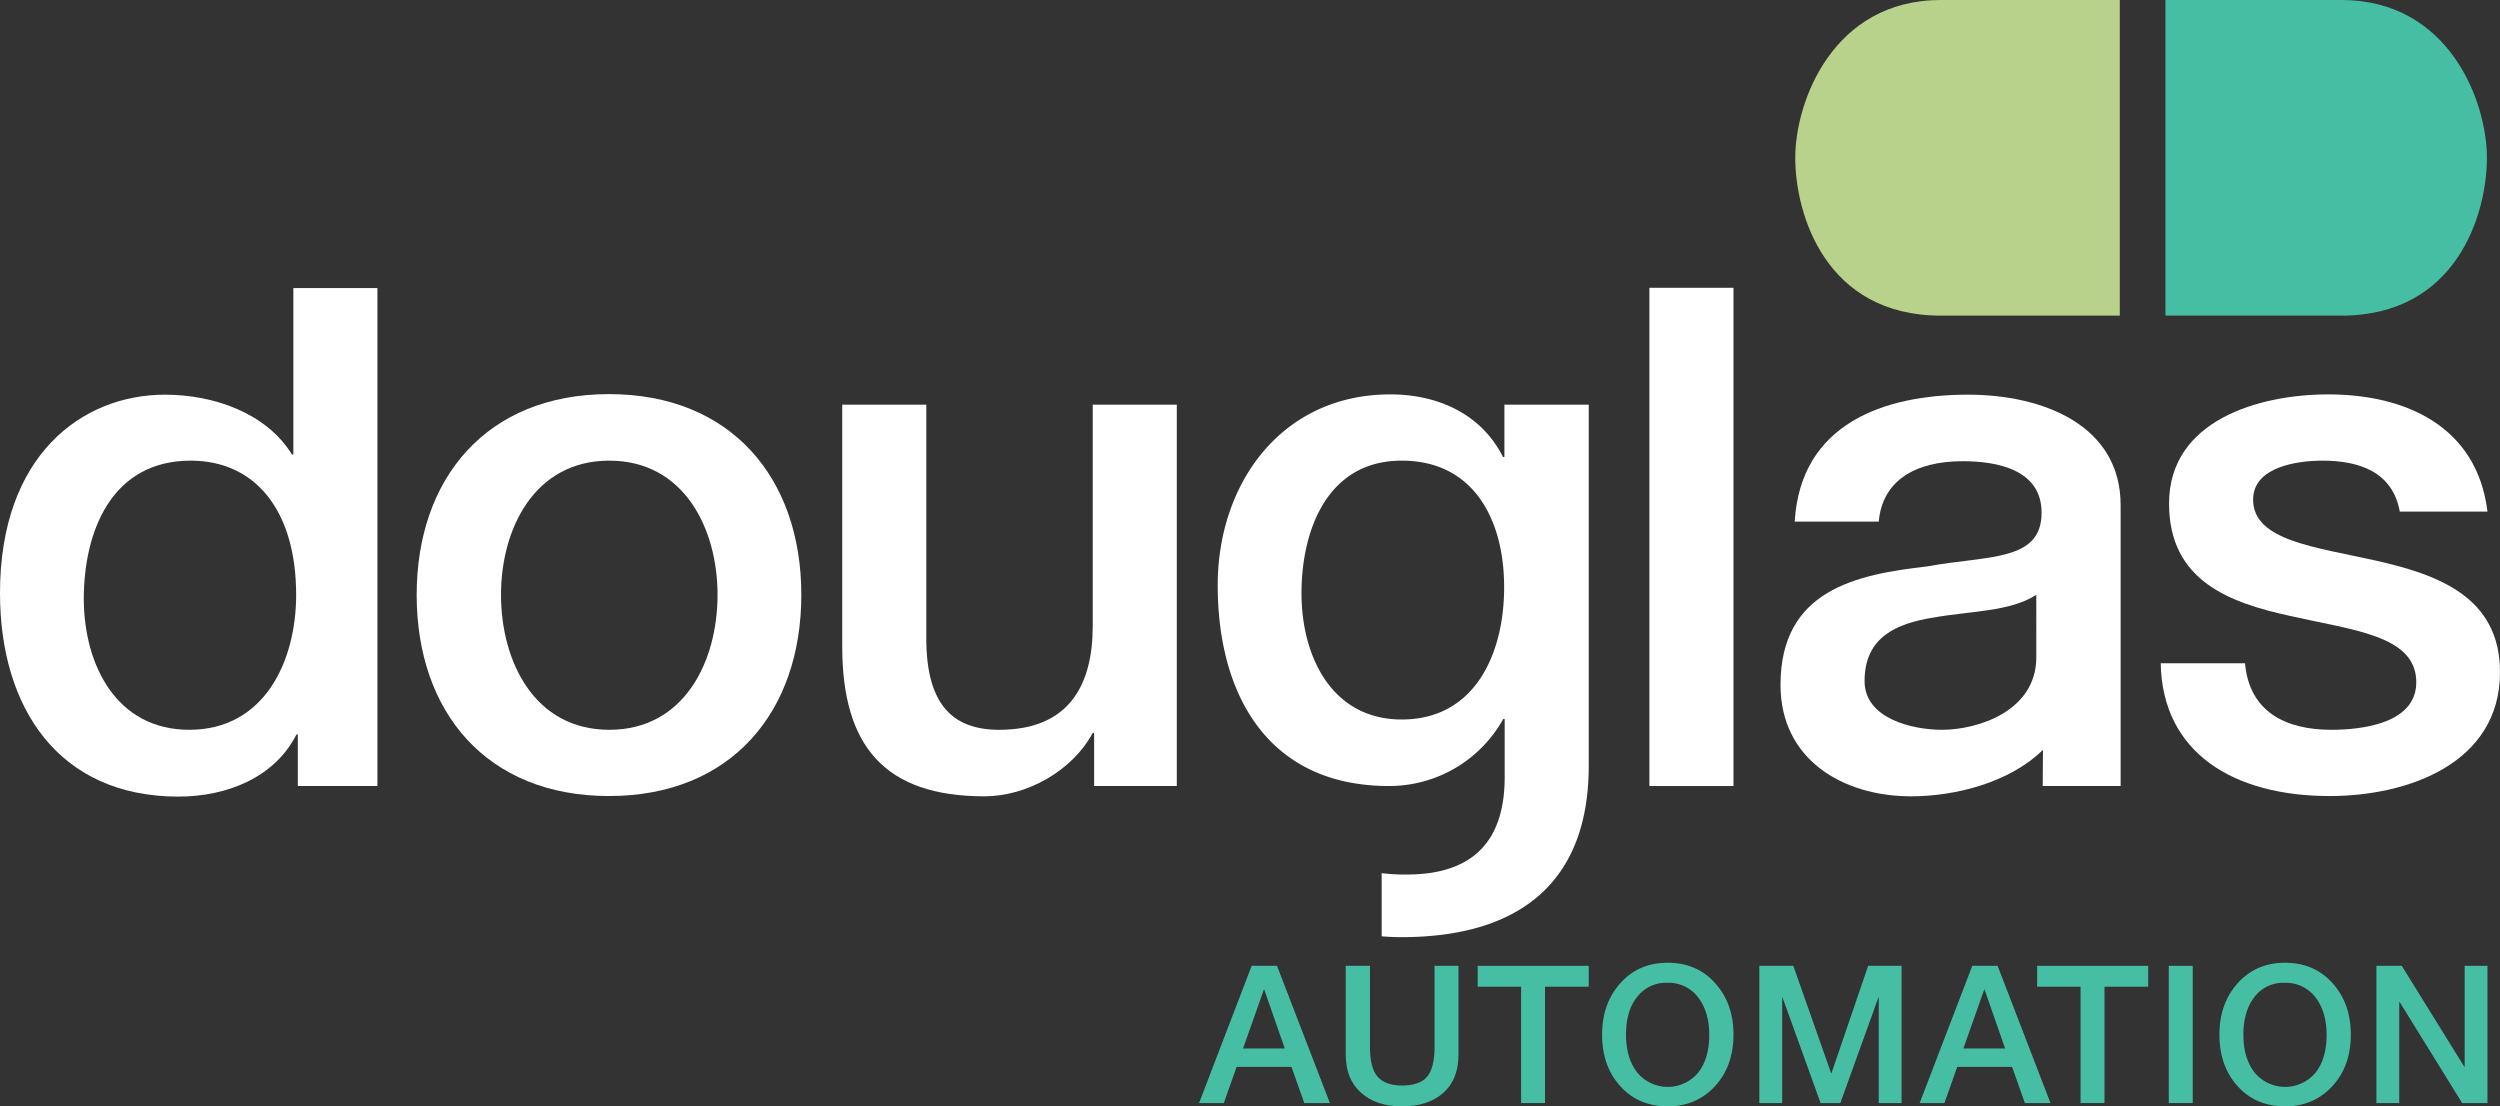 <svg id="Layer_1" data-name="Layer 1" xmlns="http://www.w3.org/2000/svg" viewBox="0 0 898.2 397.5"><rect x="0" y="0" width="898.2" height="397.5" fill="#333333" stroke="none"/><defs><style>.cls-1{fill:#46bea3;}.cls-2{fill:#b8d28b;}.cls-3{fill:#fff;}</style></defs><title>douglas-logo copy</title><path class="cls-1" d="M841.2,0c38.7,0,52.3,36.4,52.3,56.7s-10.9,56.7-52.3,56.7H778V0Z"/><path class="cls-2" d="M761.6,0V113.4H697.3C655.9,113.4,645,77,645,56.7S658.6,0,697.3,0Z"/><path class="cls-3" d="M135.6,282.4H107V263.9h-.5c-7.9,15.6-25.2,22.3-42.4,22.3C20.9,286.2,0,254.1,0,213.1c0-49.5,29.4-71.3,59.3-71.3,17.2,0,36.3,6.4,45.6,21.5h.5V103.5h30.2ZM68,262.2c27,0,38.4-24.6,38.4-48.5,0-30.2-14.6-48.2-37.9-48.2-28.3,0-38.4,25.2-38.4,49.8C30.2,238.9,41.8,262.2,68,262.2Z"/><path class="cls-3" d="M149.7,213.7c0-41.9,25.2-72.1,69.1-72.1s69.1,30.2,69.1,72.1c0,42.1-25.2,72.3-69.1,72.3S149.7,255.9,149.7,213.7Zm108.1,0c0-23.6-11.9-48.2-38.9-48.2S180,190.1,180,213.7c0,23.8,11.9,48.5,38.9,48.5S257.8,237.6,257.8,213.7Z"/><path class="cls-3" d="M422.8,282.4H393.1V263.3h-.5c-7.4,13.8-23.8,22.8-38.9,22.8-35.8,0-51.1-18-51.1-53.8V145.4h30.2v84c0,24.1,9.8,32.8,26.2,32.8,25.2,0,33.6-16.2,33.6-37.3V145.4h30.2Z"/><path class="cls-3" d="M592.6,103.4h30.2v179H592.6Z"/><path class="cls-3" d="M734,269.4c-11.9,11.7-31.3,16.7-47.4,16.7-24.6,0-46.9-13.3-46.9-40,0-34.2,27.3-39.7,52.7-42.6,21.7-4,41.1-1.6,41.1-19.3,0-15.6-16.2-18.5-28.3-18.5-17,0-28.9,6.9-30.2,21.7H644.8c2.1-35.2,32.1-45.6,62.3-45.6,26.8,0,54.8,10.9,54.8,39.7V282.4h-28Zm-2.4-55.7c-9.3,6.1-23.8,5.8-37.1,8.2-13,2.1-24.6,6.9-24.6,22.8,0,13.5,17.2,17.5,27.8,17.5,13.2,0,33.9-6.9,33.9-26V213.7Z"/><path class="cls-3" d="M806.6,238.4c1.6,17.5,14.8,23.8,31,23.8,11.4,0,31.3-2.4,30.5-18-.8-15.9-22.8-17.8-44.8-22.8-22.3-4.8-44-12.7-44-40.5,0-29.9,32.3-39.2,57.2-39.2,28.1,0,53.5,11.7,57.2,42.1H862.2c-2.6-14.3-14.6-18.3-27.8-18.3-8.7,0-24.9,2.1-24.9,14,0,14.8,22.3,17,44.5,22,22,5,44.2,13,44.2,40,0,32.6-32.8,44.5-61.2,44.5-34.4,0-60.1-15.4-60.7-47.7h30.3Z"/><path class="cls-3" d="M540.5,145.4v18.8H540c-7.7-15.4-23.3-22.5-40.5-22.5-38.9,0-62,31.8-62,68.6,0,39.2,18,72.1,61.5,72.1a46.92,46.92,0,0,0,41.1-24.1h.5v20.9c0,22.5-10.9,35-35.2,35a66,66,0,0,1-9-.5v22.7c2.4.2,4.8.3,7.1.3,43.2,0,67.3-20.4,67.3-61.5V145.4ZM503.6,258.5c-25.2,0-36-22.8-36-45.3,0-22.8,9.3-47.7,36-47.7,26.2,0,36.8,21.7,36.8,45.3C540.5,234.1,530.4,258.5,503.6,258.5Z"/><path class="cls-1" d="M458.8,347l19,49.3h-9.2l-4.6-13H444.3l-4.6,13h-8.9L449.7,347Zm-4.7,8.5-7.5,21.2h15l-7.4-21.2Z"/><path class="cls-1" d="M492.2,347v29.1c0,5.1.9,8.7,2.8,10.8s4.8,3.1,8.8,3.1,7-1,8.8-3,2.8-5.6,2.8-10.6V347H524v31.9c0,5.9-1.8,10.5-5.4,13.7s-8.5,4.9-14.8,4.9-11.1-1.6-14.8-4.9-5.5-7.8-5.5-13.7V347Z"/><path class="cls-1" d="M570.8,347v7.5H555.1v41.8h-8.6V354.5H530.9V347Z"/><path class="cls-1" d="M599.2,345.9c6.9,0,12.6,2.4,17,7.3s6.6,11,6.6,18.5-2.2,13.7-6.6,18.5-10.1,7.3-17,7.3-12.7-2.4-17.1-7.3-6.5-11-6.5-18.5,2.2-13.6,6.6-18.5S592.2,345.9,599.2,345.9Zm-15,25.8c0,5.6,1.3,10.1,4,13.6a14.22,14.22,0,0,0,21.9.1c2.7-3.4,4-8,4-13.6s-1.4-10.2-4.1-13.6a13.34,13.34,0,0,0-11-5.1,13,13,0,0,0-10.9,5.2C585.5,361.5,584.2,366.1,584.2,371.7Z"/><path class="cls-1" d="M644.3,347l13.6,38.6h.1L671.2,347h12v49.3H675v-38h-.1l-13.7,38h-7.1l-13.7-38h-.1v38h-8.2V347Z"/><path class="cls-1" d="M717.7,347l19,49.3h-9.2l-4.6-13H703.2l-4.6,13h-8.9L708.6,347Zm-4.8,8.5-7.5,21.2h15L713,355.5Z"/><path class="cls-1" d="M771.8,347v7.5H756.1v41.8h-8.6V354.5H731.9V347Z"/><path class="cls-1" d="M787.8,347v49.3h-8.6V347Z"/><path class="cls-1" d="M821,345.9c6.9,0,12.6,2.4,17,7.3s6.6,11,6.6,18.5-2.2,13.7-6.6,18.5-10.1,7.3-17,7.3-12.7-2.4-17.1-7.3-6.5-11-6.5-18.5,2.2-13.6,6.6-18.5S814.1,345.9,821,345.9Zm-15,25.8c0,5.6,1.3,10.1,4,13.6a14.22,14.22,0,0,0,21.9.1c2.7-3.4,4-8,4-13.6s-1.4-10.2-4.1-13.6a13.34,13.34,0,0,0-11-5.1,13,13,0,0,0-10.9,5.2C807.4,361.5,806,366.1,806,371.7Z"/><path class="cls-1" d="M862.9,347l22.5,36.3h.1V347h8.2v49.3h-9.1l-22.4-36.2H862v36.2h-8.2V347Z"/></svg>